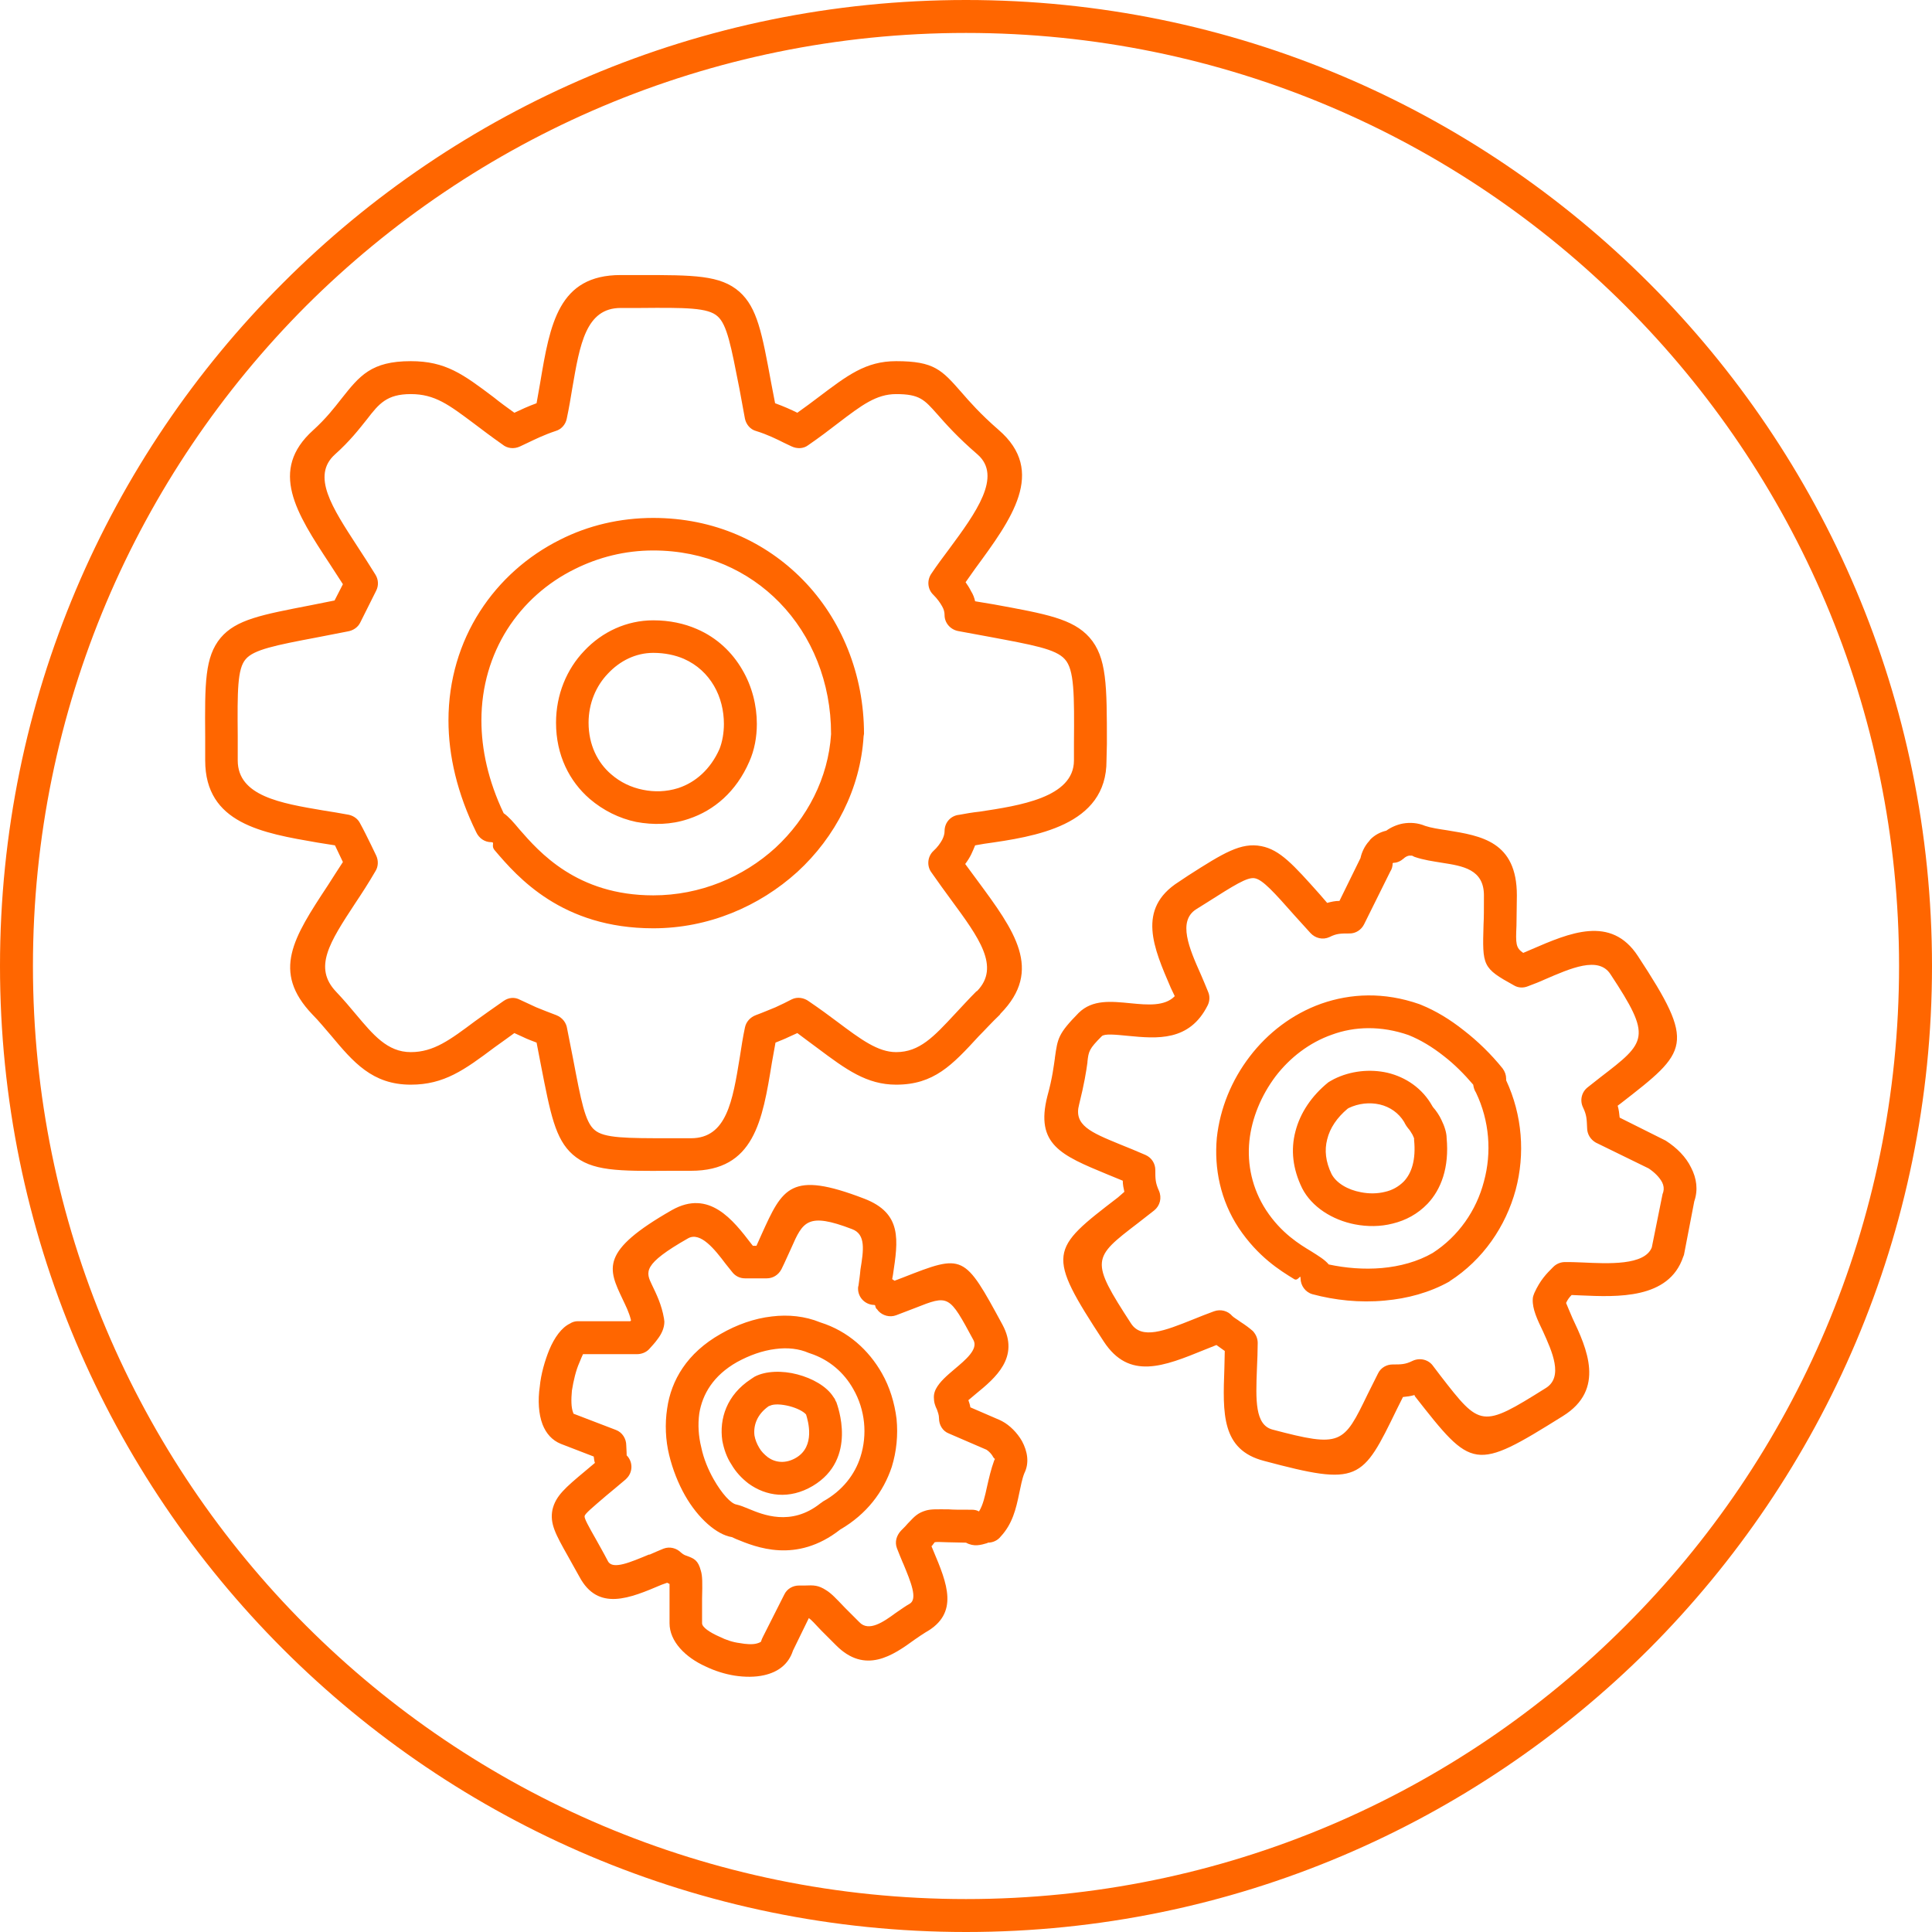 <svg xmlns="http://www.w3.org/2000/svg" xmlns:xlink="http://www.w3.org/1999/xlink" xmlns:xodm="http://www.corel.com/coreldraw/odm/2003" xml:space="preserve" width="295px" height="295px" style="shape-rendering:geometricPrecision; text-rendering:geometricPrecision; image-rendering:optimizeQuality; fill-rule:evenodd; clip-rule:evenodd" viewBox="0 0 48.68 48.68"> <defs> <style type="text/css"> .fil0 {fill:#FF6600;fill-rule:nonzero} </style> </defs> <g id="Layer_x0020_1">  <path class="fil0" d="M24.34 0.83c-6.49,0 -12.37,2.63 -16.63,6.88 -4.25,4.26 -6.88,10.14 -6.88,16.63 0,6.49 2.63,12.37 6.88,16.62 4.26,4.26 10.14,6.89 16.63,6.89 6.49,0 12.37,-2.63 16.62,-6.89 4.26,-4.25 6.89,-10.13 6.89,-16.62 0,-6.49 -2.63,-12.37 -6.89,-16.63 -4.25,-4.25 -10.13,-6.88 -16.62,-6.88zm17.2 28.61l-1.33 -0.65c-0.14,-0.08 -0.22,-0.22 -0.22,-0.37 -0.01,-0.22 -0.01,-0.32 -0.1,-0.51 -0.09,-0.18 -0.04,-0.39 0.11,-0.51l0.33 -0.26c1.16,-0.89 1.3,-1 0.25,-2.59 -0.3,-0.47 -1.01,-0.15 -1.66,0.13 -0.13,0.06 -0.26,0.11 -0.42,0.17 -0.12,0.05 -0.25,0.04 -0.35,-0.02 -0.8,-0.44 -0.8,-0.49 -0.77,-1.53 0.01,-0.17 0.01,-0.38 0.01,-0.74 0,-0.66 -0.54,-0.74 -1.05,-0.82 -0.24,-0.04 -0.47,-0.07 -0.7,-0.15l-0.06 -0.03c-0.02,0 -0.05,0 -0.08,0 -0.05,0.01 -0.1,0.04 -0.13,0.07 -0.08,0.07 -0.17,0.11 -0.26,0.11l-0.02 0.01c0,0.08 -0.02,0.15 -0.06,0.21l-0.66 1.33c-0.07,0.14 -0.21,0.23 -0.36,0.23 -0.23,0 -0.33,0 -0.51,0.09 -0.17,0.08 -0.36,0.03 -0.48,-0.1l-0.39 -0.43c-0.53,-0.6 -0.81,-0.91 -1.01,-0.95 -0.19,-0.04 -0.53,0.18 -1.24,0.63l-0.24 0.15c-0.47,0.3 -0.18,0.98 0.12,1.65 0.06,0.14 0.12,0.28 0.18,0.43 0.05,0.11 0.04,0.24 -0.01,0.34 -0.46,0.92 -1.28,0.84 -2.01,0.77 -0.31,-0.03 -0.59,-0.06 -0.66,0.01 -0.32,0.32 -0.33,0.38 -0.36,0.64l0 0.02c-0.03,0.22 -0.08,0.54 -0.21,1.06 -0.14,0.52 0.29,0.7 1.02,1 0.2,0.08 0.42,0.17 0.65,0.27 0.16,0.07 0.25,0.22 0.25,0.38 0,0.22 0,0.32 0.09,0.52 0.08,0.18 0.03,0.38 -0.12,0.5l-0.41 0.32c-1.15,0.88 -1.21,0.93 -0.17,2.53 0.27,0.41 0.85,0.18 1.55,-0.1 0.17,-0.07 0.35,-0.14 0.54,-0.21 0.17,-0.06 0.35,-0.01 0.46,0.12 0.04,0.04 0.13,0.09 0.21,0.15 0.11,0.07 0.22,0.15 0.31,0.23 0.08,0.09 0.12,0.19 0.12,0.3 0,0.19 -0.01,0.43 -0.02,0.66 -0.03,0.78 -0.05,1.4 0.39,1.52 1.74,0.46 1.79,0.37 2.4,-0.89l0.26 -0.52c0.07,-0.15 0.22,-0.23 0.37,-0.23 0.21,0 0.32,0 0.5,-0.09 0.19,-0.09 0.41,-0.03 0.52,0.13l0.19 0.25c1,1.29 1.03,1.32 2.64,0.31 0.47,-0.28 0.16,-0.94 -0.06,-1.43 -0.15,-0.31 -0.27,-0.57 -0.26,-0.81 0,-0.06 0.02,-0.11 0.04,-0.16 0.15,-0.33 0.31,-0.49 0.46,-0.64l0.02 -0.02c0.08,-0.08 0.19,-0.12 0.29,-0.12 0.11,0 0.26,0 0.44,0.01 0.65,0.03 1.57,0.08 1.75,-0.38l0.27 -1.34 0.02 -0.06c0.02,-0.08 0.01,-0.16 -0.03,-0.24 -0.07,-0.13 -0.19,-0.25 -0.34,-0.35zm-0.73 -1.28l1.16 0.58c0.28,0.18 0.51,0.41 0.64,0.68 0.14,0.27 0.18,0.56 0.08,0.85l-0.26 1.35 -0.02 0.05c-0.36,1.07 -1.66,1.01 -2.58,0.97l-0.23 -0.01c-0.05,0.05 -0.1,0.11 -0.14,0.2 0.03,0.07 0.09,0.22 0.16,0.38 0.36,0.76 0.84,1.8 -0.24,2.47 -2.24,1.4 -2.28,1.35 -3.73,-0.5l-0.01 -0.03c-0.1,0.03 -0.19,0.04 -0.29,0.05l-0.15 0.3c-0.88,1.81 -0.95,1.95 -3.35,1.31 -1.08,-0.28 -1.04,-1.2 -1,-2.33 0,-0.14 0.01,-0.28 0.01,-0.44l-0.21 -0.15 -0.3 0.12c-1.03,0.42 -1.9,0.77 -2.54,-0.21 -1.46,-2.23 -1.36,-2.31 0.36,-3.63l0.16 -0.14c-0.02,-0.09 -0.04,-0.18 -0.04,-0.28l-0.39 -0.16c-1.16,-0.48 -1.82,-0.75 -1.51,-1.97 0.13,-0.47 0.16,-0.76 0.19,-0.96l0 -0.01c0.07,-0.49 0.08,-0.6 0.6,-1.13 0.35,-0.34 0.81,-0.29 1.32,-0.24 0.41,0.04 0.85,0.08 1.1,-0.18l-0.1 -0.21c-0.43,-1 -0.87,-1.99 0.2,-2.67l0.24 -0.16c0.89,-0.57 1.33,-0.84 1.84,-0.74 0.47,0.09 0.81,0.47 1.47,1.21l0.19 0.22c0.11,-0.03 0.2,-0.05 0.31,-0.05l0.53 -1.08c0.03,-0.14 0.1,-0.3 0.22,-0.43l0.03 -0.04c0.1,-0.1 0.23,-0.18 0.4,-0.22 0.11,-0.08 0.26,-0.15 0.42,-0.18 0.18,-0.03 0.37,-0.02 0.56,0.06 0.15,0.05 0.35,0.08 0.55,0.11 0.86,0.14 1.76,0.28 1.76,1.64 0,0.26 -0.01,0.54 -0.01,0.76 -0.02,0.46 -0.02,0.56 0.17,0.69l0.21 -0.09c0.95,-0.41 2,-0.87 2.68,0.17 1.47,2.24 1.27,2.39 -0.43,3.71l-0.08 0.06c0.03,0.1 0.04,0.2 0.05,0.3zm-24.35 -11.71c-0.44,0 -0.84,0.2 -1.14,0.52 -0.3,0.31 -0.49,0.75 -0.49,1.24 0,0.56 0.23,1.01 0.57,1.3 0.23,0.2 0.5,0.33 0.8,0.39 0.29,0.06 0.59,0.05 0.88,-0.04l0.03 -0.01c0.41,-0.14 0.79,-0.46 1.02,-0.98 0.07,-0.18 0.11,-0.4 0.11,-0.63 0,-0.33 -0.08,-0.67 -0.25,-0.96 -0.17,-0.29 -0.42,-0.53 -0.76,-0.68 -0.21,-0.09 -0.47,-0.15 -0.77,-0.15zm-1.74 -0.05c0.45,-0.48 1.07,-0.77 1.74,-0.77 0.41,0 0.78,0.08 1.1,0.22 0.51,0.22 0.89,0.59 1.14,1.02 0.25,0.42 0.37,0.91 0.37,1.37 0,0.33 -0.06,0.66 -0.19,0.95 -0.33,0.76 -0.89,1.23 -1.52,1.44l-0.03 0.01c-0.42,0.14 -0.87,0.15 -1.3,0.07 -0.43,-0.09 -0.83,-0.29 -1.17,-0.58 -0.51,-0.44 -0.85,-1.1 -0.85,-1.92 0,-0.71 0.27,-1.35 0.71,-1.81zm12.34 2.76l0 -0.42c0.01,-1.25 0.01,-1.87 -0.23,-2.13 -0.23,-0.26 -0.81,-0.36 -1.93,-0.57l-0.76 -0.14c-0.2,-0.04 -0.34,-0.21 -0.34,-0.4 0,-0.08 -0.02,-0.15 -0.06,-0.22 -0.05,-0.09 -0.12,-0.19 -0.22,-0.29 -0.15,-0.14 -0.17,-0.37 -0.05,-0.54 0.14,-0.21 0.29,-0.41 0.44,-0.61 0.68,-0.92 1.35,-1.84 0.72,-2.39 -0.5,-0.43 -0.8,-0.77 -1.02,-1.02 -0.32,-0.36 -0.44,-0.5 -1.03,-0.5 -0.5,0 -0.87,0.28 -1.46,0.73 -0.22,0.17 -0.47,0.36 -0.76,0.56 -0.12,0.09 -0.28,0.09 -0.41,0.03l-0.19 -0.09c-0.2,-0.1 -0.42,-0.21 -0.71,-0.3 -0.15,-0.04 -0.25,-0.17 -0.28,-0.31l-0.14 -0.76c-0.21,-1.07 -0.31,-1.61 -0.55,-1.82 -0.24,-0.22 -0.8,-0.22 -1.96,-0.21l-0.48 0c-0.88,0 -1.03,0.92 -1.22,2.02 -0.04,0.24 -0.08,0.49 -0.14,0.77 -0.03,0.15 -0.14,0.27 -0.28,0.31 -0.3,0.1 -0.52,0.21 -0.73,0.31l-0.17 0.08c-0.15,0.07 -0.32,0.05 -0.44,-0.05 -0.3,-0.21 -0.52,-0.38 -0.72,-0.53 -0.63,-0.47 -0.98,-0.74 -1.59,-0.74 -0.6,0 -0.8,0.24 -1.1,0.63 -0.2,0.25 -0.43,0.55 -0.81,0.89 -0.6,0.54 -0.07,1.34 0.56,2.31 0.15,0.23 0.3,0.46 0.46,0.72 0.08,0.13 0.08,0.28 0.02,0.4l-0.4 0.8c-0.06,0.13 -0.19,0.21 -0.32,0.23l-0.77 0.15c-1.06,0.2 -1.6,0.31 -1.8,0.55 -0.21,0.24 -0.21,0.8 -0.2,1.94l0 0.61c0,0.9 1.09,1.08 2.15,1.26 0.21,0.03 0.42,0.07 0.65,0.11 0.13,0.03 0.23,0.11 0.28,0.21 0.1,0.18 0.19,0.37 0.28,0.55l0.13 0.27c0.06,0.13 0.05,0.28 -0.02,0.39 -0.18,0.31 -0.35,0.57 -0.51,0.81 -0.65,0.99 -1.06,1.62 -0.48,2.23 0.19,0.2 0.35,0.39 0.5,0.57 0.43,0.51 0.79,0.95 1.38,0.95 0.58,0 0.99,-0.31 1.62,-0.78 0.21,-0.15 0.43,-0.31 0.72,-0.51 0.13,-0.09 0.28,-0.1 0.41,-0.03 0.13,0.06 0.26,0.12 0.41,0.19 0.15,0.06 0.32,0.13 0.51,0.2 0.15,0.06 0.25,0.19 0.27,0.34l0.15 0.76c0.2,1.05 0.3,1.59 0.54,1.79 0.24,0.21 0.79,0.21 1.93,0.21l0.5 0c0.9,0 1.05,-0.94 1.23,-2.04 0.04,-0.26 0.08,-0.52 0.13,-0.75 0.03,-0.15 0.14,-0.26 0.27,-0.31 0.19,-0.07 0.35,-0.14 0.5,-0.2 0.15,-0.07 0.28,-0.13 0.41,-0.2 0.14,-0.07 0.31,-0.04 0.43,0.05 0.28,0.19 0.51,0.36 0.71,0.51 0.6,0.45 1.03,0.77 1.49,0.77 0.59,0 0.95,-0.39 1.48,-0.96 0.17,-0.18 0.35,-0.38 0.54,-0.57l0.02 -0.01c0.59,-0.61 0.04,-1.35 -0.65,-2.29l0 0c-0.16,-0.22 -0.33,-0.45 -0.51,-0.71 -0.11,-0.16 -0.09,-0.39 0.06,-0.53 0.1,-0.09 0.17,-0.19 0.22,-0.28 0.04,-0.08 0.06,-0.15 0.06,-0.22 0,-0.22 0.16,-0.39 0.37,-0.41 0.16,-0.03 0.33,-0.06 0.52,-0.08 0.98,-0.15 2.37,-0.35 2.37,-1.29zm0.83 -0.42l-0.01 0.42c0.01,1.65 -1.8,1.92 -3.08,2.1l-0.23 0.04c-0.03,0.07 -0.06,0.15 -0.1,0.23 -0.04,0.08 -0.09,0.16 -0.15,0.24l0.31 0.42c0.93,1.26 1.66,2.25 0.58,3.35l-0.02 0.03c-0.21,0.2 -0.37,0.38 -0.53,0.54 -0.67,0.73 -1.13,1.22 -2.08,1.22 -0.74,0 -1.26,-0.38 -1.98,-0.92 -0.16,-0.12 -0.34,-0.25 -0.51,-0.38l-0.22 0.1c-0.1,0.05 -0.21,0.09 -0.33,0.14l-0.09 0.5c-0.24,1.48 -0.45,2.73 -2.04,2.73l-0.5 0c-1.35,0.01 -2,0.01 -2.48,-0.41 -0.44,-0.39 -0.56,-1.02 -0.8,-2.25l-0.11 -0.57c-0.13,-0.05 -0.24,-0.09 -0.34,-0.14l-0.22 -0.1c-0.17,0.12 -0.34,0.25 -0.5,0.36 -0.76,0.57 -1.27,0.94 -2.11,0.94 -0.97,0 -1.45,-0.57 -2.01,-1.24 -0.15,-0.17 -0.3,-0.36 -0.47,-0.53 -1.03,-1.08 -0.48,-1.93 0.39,-3.25 0.12,-0.19 0.25,-0.39 0.38,-0.59l-0.2 -0.42 -0.44 -0.07c-1.39,-0.24 -2.83,-0.48 -2.83,-2.07l0 -0.6c-0.01,-1.35 -0.01,-2.01 0.39,-2.49 0.39,-0.46 1.03,-0.58 2.27,-0.82l0.6 -0.12 0.21 -0.41c-0.11,-0.17 -0.22,-0.34 -0.33,-0.51 -0.85,-1.29 -1.54,-2.36 -0.42,-3.37 0.32,-0.29 0.53,-0.56 0.71,-0.79 0.46,-0.58 0.75,-0.95 1.75,-0.95 0.88,0 1.32,0.33 2.09,0.91 0.16,0.13 0.34,0.26 0.52,0.39 0.17,-0.08 0.34,-0.16 0.56,-0.24l0.09 -0.51c0.25,-1.49 0.46,-2.72 2.03,-2.72l0.48 0c1.36,0 2.03,0 2.51,0.42 0.45,0.4 0.57,1.04 0.8,2.29l0.1 0.52c0.22,0.08 0.4,0.16 0.56,0.24 0.2,-0.14 0.37,-0.27 0.53,-0.39 0.73,-0.55 1.19,-0.91 1.96,-0.91 0.96,0 1.15,0.22 1.65,0.79 0.2,0.23 0.47,0.54 0.93,0.94 1.22,1.05 0.32,2.26 -0.59,3.5l-0.24 0.34c0.05,0.07 0.1,0.15 0.14,0.23 0.05,0.08 0.08,0.16 0.1,0.25l0.48 0.08c1.31,0.24 1.98,0.36 2.4,0.83 0.44,0.5 0.44,1.21 0.44,2.68zm-6.13 -0.19c-0.08,1.32 -0.71,2.54 -1.67,3.42 -0.96,0.87 -2.24,1.42 -3.63,1.42 -2.3,0 -3.42,-1.29 -3.99,-1.96 -0.11,-0.12 0.01,-0.21 -0.09,-0.21 -0.17,0 -0.31,-0.1 -0.38,-0.25 -0.48,-0.98 -0.7,-1.93 -0.7,-2.82 0,-1.02 0.29,-1.96 0.79,-2.74 0.5,-0.78 1.2,-1.4 2.02,-1.81 0.71,-0.36 1.51,-0.55 2.35,-0.55 1.53,0 2.83,0.6 3.77,1.56 0.97,0.99 1.54,2.38 1.54,3.88l-0.01 0.06zm-2.22 2.81c0.8,-0.74 1.33,-1.76 1.4,-2.86l0 -0.01c0,-1.29 -0.48,-2.47 -1.3,-3.31 -0.78,-0.8 -1.88,-1.31 -3.18,-1.31 -0.71,0 -1.38,0.17 -1.98,0.47 -0.69,0.34 -1.28,0.86 -1.7,1.52 -0.41,0.65 -0.65,1.43 -0.65,2.29 0,0.73 0.17,1.52 0.56,2.34 0.13,0.09 0.25,0.23 0.4,0.41 0.49,0.56 1.44,1.66 3.37,1.66 1.18,0 2.27,-0.46 3.08,-1.2zm1.48 13.87l0.01 0.01c0.01,0.02 0.02,0.05 0.03,0.07l0.01 0.01c0.03,0.09 0.55,1.44 -0.59,2.12 -0.59,0.35 -1.18,0.26 -1.62,-0.06 -0.17,-0.13 -0.32,-0.29 -0.43,-0.48 -0.12,-0.18 -0.19,-0.39 -0.23,-0.6 -0.08,-0.55 0.11,-1.15 0.72,-1.55l0.09 -0.06c0.28,-0.15 0.7,-0.16 1.08,-0.06 0.38,0.1 0.74,0.3 0.91,0.57l0.02 0.03zm-0.71 0.41c-0.07,-0.08 -0.23,-0.16 -0.42,-0.21 -0.2,-0.05 -0.39,-0.06 -0.49,-0.01l-0.03 0.01c-0.3,0.21 -0.39,0.49 -0.36,0.74 0.02,0.11 0.06,0.21 0.12,0.31 0.05,0.09 0.13,0.17 0.22,0.24 0.18,0.13 0.44,0.17 0.71,0.01 0.49,-0.29 0.3,-0.93 0.25,-1.09zm4.55 0.89l-0.95 -0.41c-0.16,-0.06 -0.25,-0.22 -0.25,-0.38 0,-0.09 -0.03,-0.16 -0.05,-0.22 -0.05,-0.1 -0.08,-0.19 -0.08,-0.32 0,-0.07 0.02,-0.14 0.05,-0.2 0.1,-0.19 0.28,-0.34 0.48,-0.51 0.26,-0.22 0.59,-0.49 0.47,-0.72 -0.62,-1.15 -0.62,-1.15 -1.48,-0.81l-0.47 0.18c-0.16,0.06 -0.34,0.01 -0.45,-0.11l-0.03 -0.04c-0.03,-0.02 -0.03,-0.04 -0.04,-0.06l-0.01 -0.04 -0.02 -0.01c-0.22,0 -0.41,-0.18 -0.41,-0.41 0,-0.02 0,-0.05 0.01,-0.07 0.02,-0.15 0.04,-0.28 0.05,-0.41 0.08,-0.49 0.14,-0.89 -0.21,-1.02 -1.12,-0.43 -1.24,-0.19 -1.53,0.47 -0.08,0.17 -0.16,0.36 -0.25,0.54 -0.08,0.15 -0.22,0.23 -0.37,0.23l-0.55 0c-0.13,0 -0.25,-0.06 -0.33,-0.17l-0.16 -0.2c-0.27,-0.36 -0.63,-0.81 -0.94,-0.64 -1.16,0.66 -1.07,0.85 -0.91,1.18 0.11,0.23 0.24,0.49 0.3,0.84 0,0.03 0.01,0.05 0.01,0.08 0,0.16 -0.07,0.31 -0.17,0.44 -0.07,0.1 -0.15,0.18 -0.22,0.26 -0.08,0.08 -0.19,0.12 -0.3,0.12l-1.36 0c-0.02,0.04 -0.05,0.11 -0.09,0.21 -0.09,0.2 -0.15,0.46 -0.19,0.71 -0.02,0.22 -0.02,0.42 0.03,0.55 0.01,0.02 0.01,0.03 0.01,0.03l1.07 0.41c0.16,0.06 0.26,0.22 0.26,0.39 0.01,0.16 0.01,0.24 0.01,0.25 0.16,0.16 0.16,0.42 0,0.58l-0.03 0.03c-0.17,0.14 -0.34,0.29 -0.49,0.41 -0.35,0.3 -0.53,0.45 -0.54,0.51 -0.01,0.06 0.09,0.24 0.3,0.61 0.07,0.13 0.16,0.28 0.29,0.53 0.12,0.22 0.57,0.02 1.03,-0.17l0.02 0c0.11,-0.05 0.23,-0.1 0.35,-0.15 0.16,-0.06 0.33,-0.01 0.44,0.1 0.07,0.06 0.11,0.07 0.14,0.08 0.19,0.07 0.29,0.11 0.36,0.38 0.04,0.13 0.04,0.3 0.03,0.7l0 0.62c0,0.1 0.19,0.23 0.44,0.34 0.16,0.08 0.34,0.14 0.51,0.16 0.16,0.03 0.32,0.04 0.43,0.01 0.07,-0.02 0.11,-0.04 0.11,-0.06 0.01,-0.04 0.03,-0.08 0.05,-0.12l0.53 -1.05c0.07,-0.15 0.22,-0.23 0.37,-0.23l0.14 0c0.24,-0.01 0.35,-0.01 0.55,0.12 0.13,0.08 0.25,0.21 0.47,0.44l0.36 0.36c0.24,0.26 0.62,-0.01 0.92,-0.23 0.12,-0.08 0.24,-0.17 0.35,-0.23 0.21,-0.12 0.03,-0.55 -0.16,-1.01l-0.01 -0.02c-0.05,-0.12 -0.1,-0.24 -0.15,-0.37 -0.06,-0.16 -0.01,-0.32 0.1,-0.44 0.09,-0.09 0.14,-0.14 0.18,-0.19l0.02 -0.02c0.15,-0.16 0.23,-0.24 0.43,-0.3 0.14,-0.04 0.29,-0.03 0.57,-0.03l0 0c0.12,0.01 0.26,0.01 0.58,0.01 0.07,0 0.13,0.01 0.18,0.04l0.01 0c0.1,-0.16 0.15,-0.39 0.2,-0.62 0.05,-0.22 0.1,-0.44 0.18,-0.66l0.02 -0.04c0,0 -0.02,-0.01 -0.04,-0.04 -0.04,-0.08 -0.11,-0.15 -0.17,-0.19zm-0.41 -1.07l0.74 0.32 0.06 0.03c0.19,0.1 0.38,0.29 0.5,0.5 0.14,0.26 0.19,0.55 0.06,0.81 -0.06,0.15 -0.09,0.33 -0.13,0.51 -0.08,0.39 -0.17,0.77 -0.47,1.09 -0.07,0.09 -0.19,0.15 -0.32,0.15 -0.01,0 0,0 -0.01,0.01 -0.17,0.05 -0.34,0.1 -0.54,-0.01l-0.46 -0.01c-0.2,-0.01 -0.3,-0.01 -0.33,0 -0.02,0.03 -0.04,0.05 -0.06,0.08l-0.02 0.02 0.05 0.12c0.34,0.81 0.66,1.57 -0.2,2.05 -0.08,0.05 -0.17,0.11 -0.27,0.18 -0.55,0.4 -1.25,0.89 -1.99,0.14l-0.37 -0.37c-0.16,-0.17 -0.25,-0.27 -0.31,-0.31l-0.4 0.82c-0.11,0.34 -0.37,0.54 -0.73,0.62 -0.22,0.05 -0.48,0.05 -0.74,0.01 -0.25,-0.04 -0.5,-0.12 -0.73,-0.23 -0.51,-0.23 -0.91,-0.63 -0.91,-1.09l0 -0.99 -0.06 -0.03 -0.14 0.05c-0.8,0.34 -1.6,0.68 -2.07,-0.2 -0.08,-0.15 -0.2,-0.35 -0.29,-0.52 -0.31,-0.55 -0.46,-0.82 -0.39,-1.17 0.08,-0.35 0.33,-0.56 0.82,-0.97l0.25 -0.21c-0.02,-0.05 -0.02,-0.1 -0.03,-0.16l-0.83 -0.32c-0.22,-0.09 -0.37,-0.26 -0.46,-0.49 -0.1,-0.26 -0.12,-0.61 -0.07,-0.95 0.03,-0.32 0.13,-0.66 0.24,-0.93 0.13,-0.31 0.31,-0.56 0.52,-0.66 0.06,-0.04 0.13,-0.06 0.2,-0.06l1.32 0 0.02 -0.02c-0.05,-0.21 -0.14,-0.38 -0.21,-0.53 -0.37,-0.78 -0.58,-1.21 1.24,-2.25 0.94,-0.53 1.54,0.25 2,0.85l0.04 0.05 0.09 0 0.13 -0.29c0.53,-1.17 0.73,-1.61 2.58,-0.9 0.97,0.37 0.86,1.05 0.73,1.92l-0.02 0.11 0.06 0.04 0.21 -0.08c1.53,-0.6 1.54,-0.6 2.51,1.19 0.44,0.82 -0.18,1.34 -0.67,1.74l-0.19 0.16c0.02,0.06 0.04,0.11 0.05,0.18zm-3.28 3.08c-1.11,0.87 -2.13,0.44 -2.62,0.24l-0.11 -0.05c-0.38,-0.06 -0.85,-0.47 -1.18,-1.05 -0.17,-0.3 -0.31,-0.65 -0.4,-1.02 -0.09,-0.37 -0.11,-0.78 -0.05,-1.17 0.1,-0.71 0.5,-1.4 1.35,-1.88 0.4,-0.23 0.84,-0.39 1.29,-0.44 0.41,-0.05 0.83,-0.01 1.22,0.15 0.7,0.22 1.22,0.7 1.55,1.28 0.2,0.35 0.32,0.75 0.37,1.15 0.04,0.41 0,0.82 -0.12,1.21 -0.21,0.63 -0.63,1.19 -1.3,1.58zm-2.3 -0.52c0.34,0.14 1.06,0.45 1.8,-0.14 0.02,-0.01 0.04,-0.03 0.07,-0.05 0.49,-0.27 0.8,-0.68 0.94,-1.12 0.09,-0.28 0.12,-0.58 0.09,-0.87 -0.03,-0.29 -0.12,-0.58 -0.27,-0.84 -0.23,-0.41 -0.6,-0.74 -1.09,-0.9l-0.03 -0.01c-0.25,-0.11 -0.54,-0.14 -0.84,-0.1 -0.33,0.04 -0.66,0.16 -0.97,0.33 -0.6,0.34 -0.87,0.81 -0.95,1.29 -0.04,0.29 -0.02,0.58 0.05,0.86 0.06,0.29 0.18,0.57 0.31,0.8 0.21,0.37 0.44,0.62 0.58,0.64 0.09,0.02 0.19,0.06 0.31,0.11zm16.53 -9.71l-0.02 -0.04c-0.14,-0.23 -0.36,-0.38 -0.61,-0.44 -0.26,-0.06 -0.54,-0.03 -0.79,0.09l-0.03 0.02c-0.26,0.22 -0.44,0.48 -0.51,0.77 -0.07,0.27 -0.04,0.56 0.11,0.87 0.12,0.23 0.41,0.4 0.74,0.46 0.2,0.04 0.41,0.04 0.61,-0.01 0.18,-0.04 0.34,-0.13 0.47,-0.26 0.2,-0.21 0.31,-0.55 0.26,-1.05l0 -0.04 -0.04 -0.09c-0.04,-0.07 -0.08,-0.13 -0.11,-0.16 -0.03,-0.04 -0.06,-0.08 -0.08,-0.12zm0.69 -0.44l0.02 0.03c0.08,0.09 0.16,0.21 0.21,0.32 0.08,0.16 0.13,0.33 0.13,0.45 0.07,0.75 -0.14,1.3 -0.48,1.66 -0.25,0.26 -0.55,0.42 -0.88,0.5 -0.31,0.08 -0.64,0.08 -0.95,0.02 -0.57,-0.11 -1.09,-0.44 -1.33,-0.91 -0.24,-0.49 -0.29,-0.97 -0.17,-1.43 0.12,-0.47 0.41,-0.9 0.83,-1.24l0.05 -0.03 0.09 -0.05c0.42,-0.21 0.91,-0.26 1.35,-0.16 0.46,0.11 0.88,0.39 1.13,0.84zm0.43 4.42c-0.5,0.28 -1.06,0.43 -1.63,0.48 -0.63,0.06 -1.26,-0.01 -1.82,-0.16 -0.18,-0.05 -0.3,-0.22 -0.3,-0.4 0,-0.12 -0.06,0.08 -0.16,0.02 -0.36,-0.22 -0.91,-0.56 -1.4,-1.29 -0.46,-0.7 -0.62,-1.5 -0.55,-2.27 0.08,-0.74 0.37,-1.45 0.83,-2.05 0.45,-0.59 1.07,-1.07 1.8,-1.33 0.74,-0.26 1.58,-0.3 2.47,0.01l0.05 0.02c0.37,0.15 0.73,0.37 1.07,0.64 0.35,0.27 0.69,0.6 0.98,0.96 0.06,0.08 0.09,0.17 0.09,0.26l0 0.04c0.41,0.88 0.48,1.86 0.24,2.76 -0.25,0.92 -0.82,1.76 -1.66,2.3l-0.01 0.01zm-1.7 -0.34c0.45,-0.04 0.9,-0.16 1.28,-0.38 0.65,-0.42 1.1,-1.07 1.29,-1.8 0.2,-0.73 0.14,-1.53 -0.2,-2.24 -0.04,-0.06 -0.06,-0.13 -0.07,-0.2 -0.23,-0.27 -0.48,-0.52 -0.74,-0.72 -0.29,-0.23 -0.59,-0.41 -0.89,-0.53 -0.69,-0.24 -1.36,-0.22 -1.93,-0.01 -0.57,0.2 -1.06,0.58 -1.42,1.05 -0.36,0.48 -0.6,1.05 -0.66,1.63 -0.06,0.59 0.07,1.2 0.42,1.74 0.38,0.58 0.84,0.86 1.14,1.04 0.19,0.12 0.34,0.21 0.44,0.33 0.42,0.09 0.88,0.13 1.34,0.09zm-27.69 -24.82c4.4,-4.41 10.49,-7.13 17.21,-7.13 6.72,0 12.8,2.72 17.21,7.13 4.4,4.4 7.13,10.49 7.13,17.21 0,6.72 -2.73,12.8 -7.13,17.21 -4.41,4.4 -10.49,7.13 -17.21,7.13 -6.72,0 -12.81,-2.73 -17.21,-7.13 -4.41,-4.41 -7.13,-10.49 -7.13,-17.21 0,-6.72 2.72,-12.81 7.13,-17.21z"></path> </g> </svg>